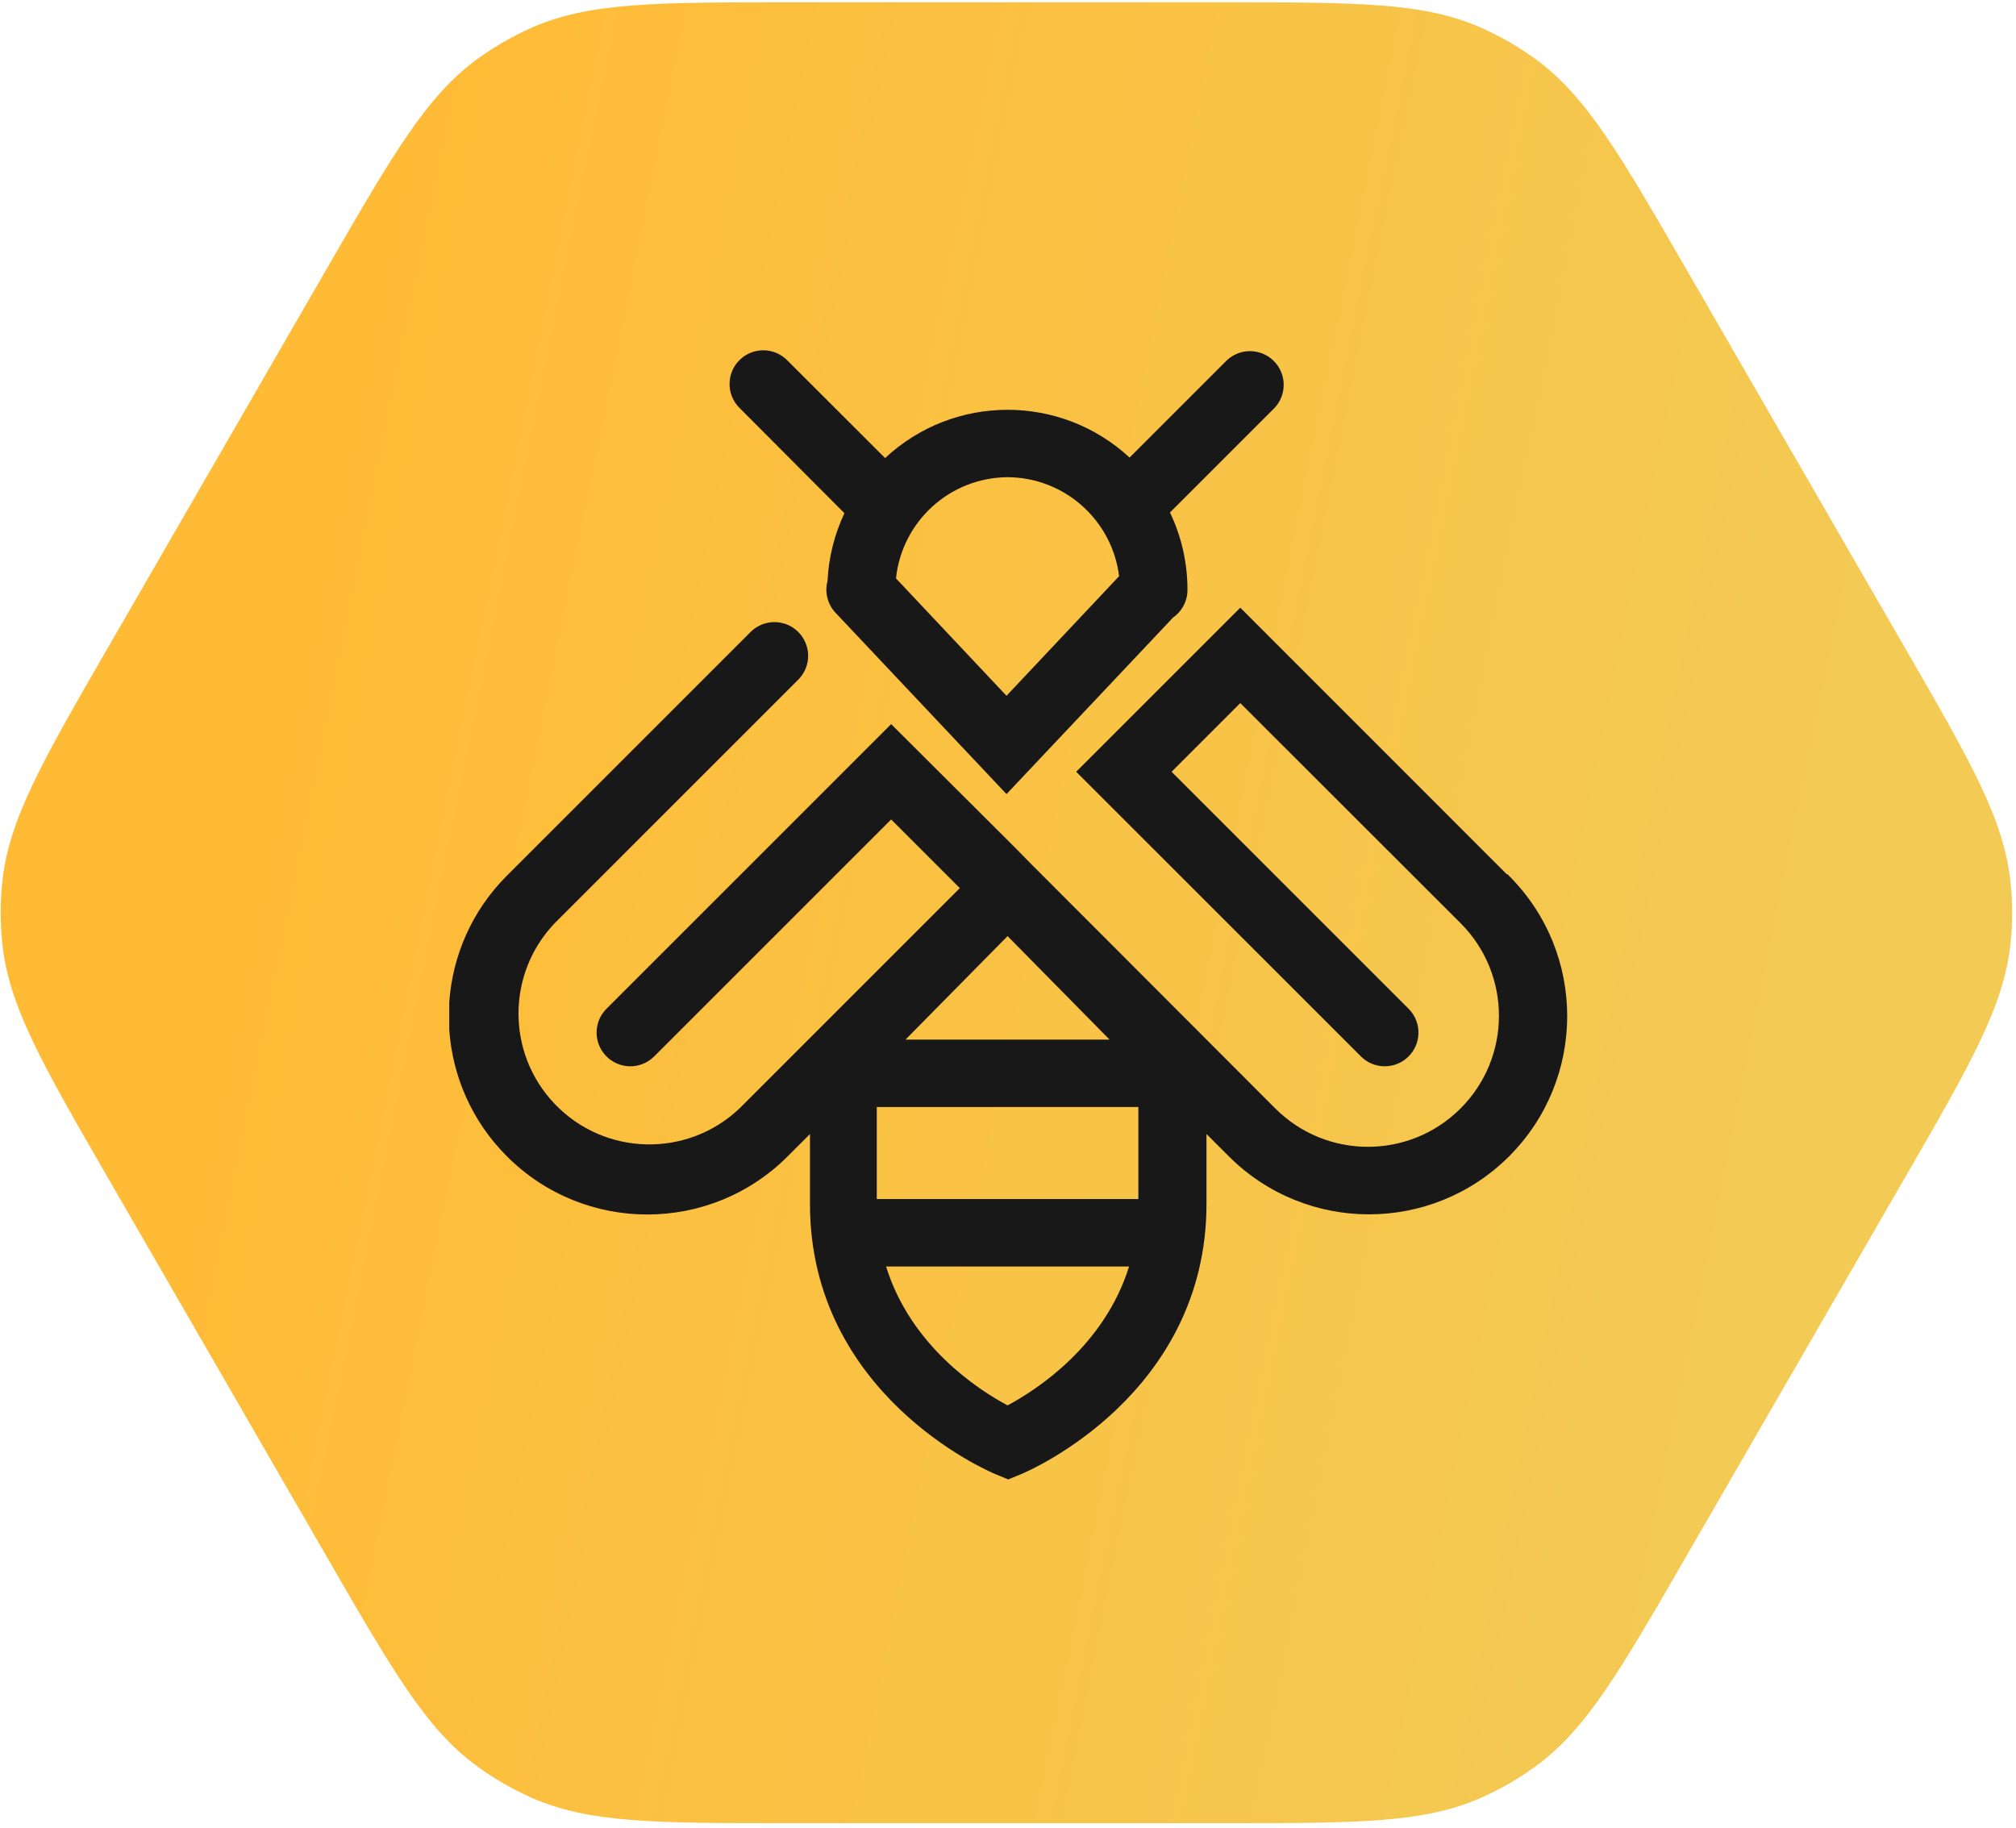 <svg width="900" height="816" viewBox="0 0 900 816" fill="none" xmlns="http://www.w3.org/2000/svg">
<path d="M849.957 288.408C879.715 339.932 894.591 365.695 897.529 393.668C898.496 402.863 898.496 412.135 897.529 421.331C894.591 449.303 879.715 475.066 849.957 526.589L752.779 694.87C723.026 746.397 708.15 772.161 685.39 788.693C677.907 794.127 669.874 798.763 661.425 802.525C635.726 813.962 605.969 813.962 546.463 813.962H352.106C292.597 813.962 262.842 813.962 237.142 802.525C228.693 798.763 220.661 794.127 213.179 788.693C190.42 772.161 175.542 746.397 145.788 694.87L48.61 526.589C18.855 475.066 3.978 449.303 1.037 421.331C0.07 412.135 0.07 402.863 1.037 393.668C3.978 365.695 18.855 339.932 48.61 288.408L145.788 120.126C175.542 68.601 190.42 42.838 213.179 26.306C220.661 20.871 228.693 16.235 237.142 12.474C262.842 1.034 292.597 1.034 352.106 1.034L546.463 1.034C605.969 1.034 635.726 1.034 661.425 12.474C669.874 16.235 677.907 20.871 685.39 26.306C708.15 42.838 723.026 68.601 752.779 120.126L849.957 288.408Z" fill="url(#paint0_linear_3_7)"/>
<g clip-path="url(#clip0_3_7)">
<path fill-rule="evenodd" clip-rule="evenodd" d="M523.712 275.686L449.334 354.527L372.992 273.565C369.417 269.753 368.082 264.375 369.434 259.354C369.934 248.871 372.502 238.596 376.978 229.121L330.324 182.305C330.158 182.146 329.999 181.986 329.841 181.819C324.112 175.799 324.343 166.275 330.363 160.542L523.712 275.686ZM523.712 275.686C527.805 272.83 530.219 268.108 530.114 263.091C530.104 251.213 527.436 239.502 522.319 228.808L568.892 182.235L568.927 182.198C574.66 176.178 574.429 166.65 568.408 160.916C562.594 155.381 553.459 155.381 547.646 160.916L547.609 160.951L504.276 204.284C473.602 175.851 425.908 175.769 395.13 204.511L351.607 161.02C345.87 155.039 336.367 154.821 330.363 160.542L523.712 275.686ZM449.784 213.045C424.019 213.238 402.649 232.788 399.999 258.227L449.334 310.638L499.592 257.239C496.478 232.182 475.217 213.164 449.784 213.045Z" fill="#191818"/>
<path fill-rule="evenodd" clip-rule="evenodd" d="M553.691 271.304L672.549 390.197L672.993 390.333L673.724 391.065C708.283 425.628 708.283 481.666 673.724 516.229C639.162 550.791 583.123 550.791 548.561 516.229L538.611 506.279V537.512C538.611 580.044 518.714 609.912 498.538 629.201C478.507 648.352 458.043 657.249 455.888 658.117L455.863 658.127L450.124 660.506L444.301 658.112L444.283 658.104C442.399 657.319 421.852 648.437 401.716 629.202C381.524 609.914 361.591 580.047 361.591 537.512V506.313L351.641 516.263C317.031 550.873 260.917 550.873 226.307 516.263C210.577 500.533 201.993 480.352 200.563 459.776L200.553 459.632V447.56L200.563 447.416C201.993 426.84 210.577 406.658 226.307 390.928L335.308 281.927L335.345 281.892C341.158 276.357 350.293 276.357 356.107 281.892C362.128 287.626 362.359 297.154 356.626 303.174L356.591 303.211L247.624 412.178C226.078 434.761 226.089 470.296 247.656 492.867C269.937 516.182 306.892 517.033 330.221 494.775L428.493 396.503L397.837 365.846L292.262 471.421C292.096 471.594 291.936 471.749 291.828 471.854L291.779 471.902C285.759 477.634 276.231 477.404 270.497 471.382C264.777 465.375 264.994 455.877 270.977 450.138L397.832 323.284L452.783 378.055L460.367 385.776L460.393 385.802L468.148 393.556L569.266 494.811C592.075 517.684 629.111 517.734 651.984 494.924C674.854 472.115 674.905 435.081 652.096 412.208L553.692 313.904L523.034 344.562L629.055 450.583L629.09 450.62C634.823 456.641 634.592 466.168 628.571 471.902C622.564 477.622 613.066 477.405 607.327 471.423L480.433 344.563L553.691 271.304ZM395.572 565.431C406.584 600.912 436.699 620.44 449.808 627.444C462.892 620.437 493.005 600.909 504.046 565.431H395.572ZM391.424 535.325H508.197V494.243H391.424V535.325ZM404.248 464.137H495.344L449.81 417.931L404.248 464.137Z" fill="#191818"/>
</g>
<defs>
<linearGradient id="paint0_linear_3_7" x1="743.471" y1="773.59" x2="59.583" y2="635.465" gradientUnits="userSpaceOnUse">
<stop stop-color="#F3CA54"/>
<stop offset="1" stop-color="#FFBB36"/>
</linearGradient>
<clipPath id="clip0_3_7">
<rect width="500" height="505.556" fill="white" transform="translate(200 155)"/>
</clipPath>
</defs>
</svg>
